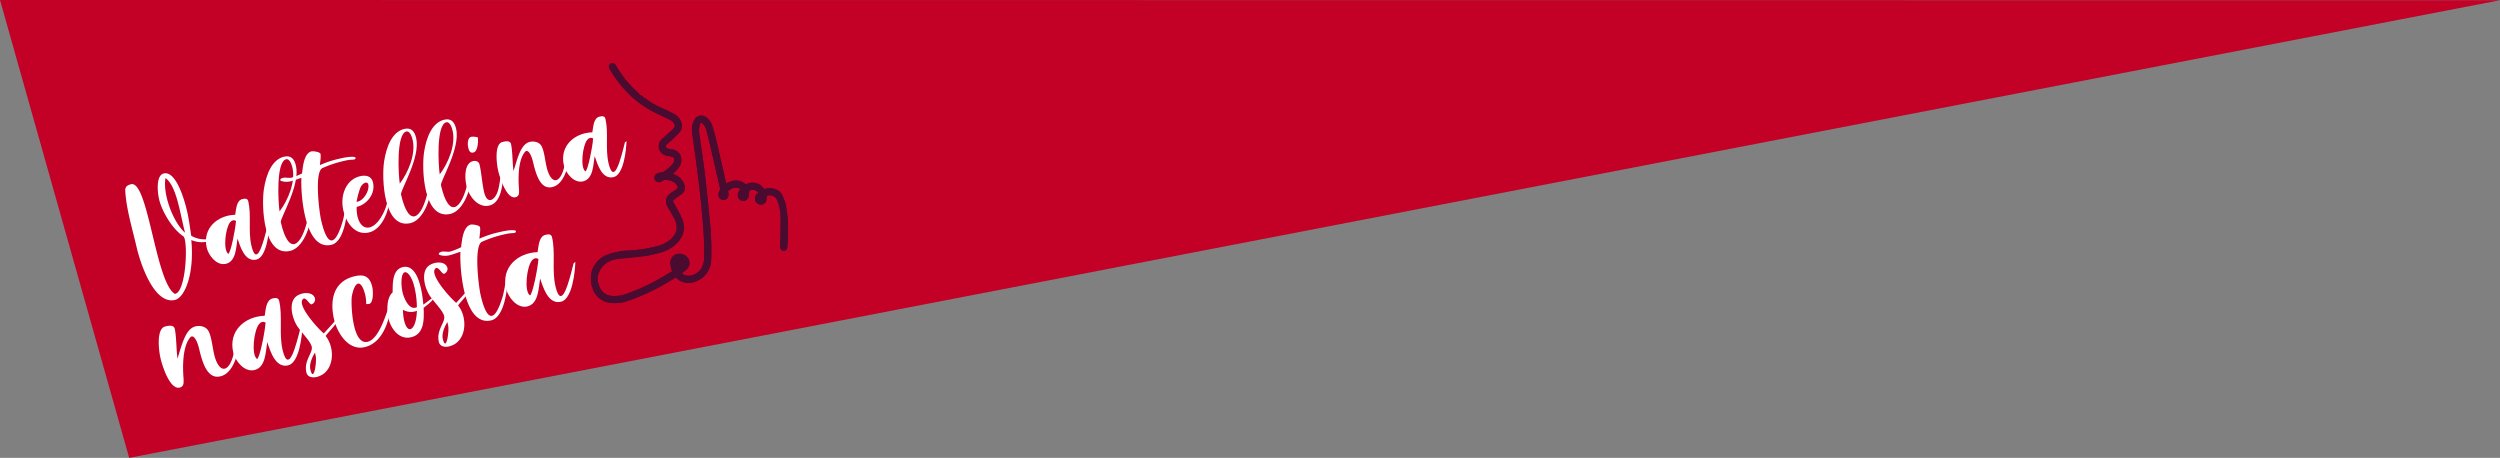 <svg xmlns="http://www.w3.org/2000/svg" xmlns:xlink="http://www.w3.org/1999/xlink" width="1425" height="260.983" viewBox="0 0 1425 260.983">
  <rect x="0" y="0" width="1425" height="260.983" fill="#808080" stroke="none"/>
  <defs>
    <clipPath id="clip-path">
      <rect id="Rettangolo_2" data-name="Rettangolo 2" width="1425" height="260.983" fill="none"/>
    </clipPath>
  </defs>
  <g id="Raggruppa_6" data-name="Raggruppa 6" transform="translate(0)">
    <path id="Tracciato_93" data-name="Tracciato 93" d="M73.627,260.983,1035.821,75.248,1425,.124,0,0Z" transform="translate(0)" fill="#c30026"/>
    <g id="Raggruppa_5" data-name="Raggruppa 5" transform="translate(0)">
      <g id="Raggruppa_4" data-name="Raggruppa 4" clip-path="url(#clip-path)">
        <path id="Tracciato_94" data-name="Tracciato 94" d="M226.039,40.287a15.047,15.047,0,0,0-1.616-2,59.307,59.307,0,0,1-9.611-10.848c-1.114-1.608-2.123-3.287-3.175-4.936-.322-.5-.748-.73-1.3-.4-.521.315-.511.785-.254,1.28.044.086.095.171.144.256a66.869,66.869,0,0,0,7.916,10.912,56.151,56.151,0,0,0,17.58,13.5c2.789,1.319,5.564,2.664,8.338,4.013a6.4,6.4,0,0,1,2.644,2.263,3.212,3.212,0,0,1-.22,4.418,11.031,11.031,0,0,1-1.049,1.127c-1.847,1.676-3.717,3.324-5.559,5.005a4.191,4.191,0,0,0-1.539,3.356c.093,2.19,1.425,3.668,3.871,4.262.877.213,1.786.293,2.664.5a2.776,2.776,0,0,1,2.288,3.048,5.036,5.036,0,0,1-1.158,2.883,22.78,22.78,0,0,1-5.508,4.788,3.223,3.223,0,0,1-1.7.552,6.507,6.507,0,0,0-2.175.5,1.452,1.452,0,0,0,1.129,2.664A3.318,3.318,0,0,0,239,86.844a2.911,2.911,0,0,1,2.659-.645c.311.063.631.08.944.137,2.4.447,4.577,1.273,5.928,3.509,1,1.66.863,2.618-.692,3.783-1.017.76-2.114,1.415-3.143,2.161-2.422,1.759-2.872,3.759-1.413,6.381,1.2,2.156,2.536,4.243,3.673,6.434a11.842,11.842,0,0,1,1.562,6.991c-.35,2.791-1.979,4.86-3.973,6.664a19.234,19.234,0,0,1-7.8,3.932c-5.152,1.5-10.465,2-15.779,2.519-2.319.229-4.7-.029-6.948.84-.1.041-.245-.022-.361,0q-1.749.358-3.5.731c-.064.015-.11.1-.176.129-.53.218-1.06.438-1.6.641-.2.074-.438.066-.63.159a14.016,14.016,0,0,0-6.7,6.239,11.645,11.645,0,0,0-1.393,5.753,31.922,31.922,0,0,0,.345,3.91c.068.455.564.873.562,1.308a5.326,5.326,0,0,0,1.166,2.85,10.765,10.765,0,0,0,8.053,5.049,20.851,20.851,0,0,0,9.611-1.161,123.468,123.468,0,0,0,23.575-11.178c1.381-.818,2.737-1.679,4.111-2.525a3.662,3.662,0,0,1,.3.274,8.606,8.606,0,0,0,8.852,2.945,12.385,12.385,0,0,0,9.7-11.716,151.317,151.317,0,0,0-.709-21.256c-.8-8.771-1.671-17.539-2.712-26.285-.936-7.847-2.143-15.662-3.235-23.49a13.853,13.853,0,0,1,.242-6.322c.276-.843.631-1.743,1.606-1.948,1.016-.215,1.688.509,2.285,1.2a9.958,9.958,0,0,1,2.07,4.017c.785,2.982,1.5,5.982,2.205,8.984,1.29,5.531,2.546,11.07,3.819,16.6.406,1.762.826,3.521,1.264,5.391.606-.9,1.144-.156,1.8.005-.107-.482-.2-.884-.283-1.276l-.244.242a1.627,1.627,0,0,1-.171-.506,5.37,5.37,0,0,0,.088-1.124c-.664-3.013-1.366-6.016-2.056-9.022-1.087-4.724-2.133-9.458-3.274-14.169-.594-2.446-1.275-4.876-2.067-7.263a8.653,8.653,0,0,0-2.708-3.954c-2.026-1.684-4.406-1.1-5.579,1.269a10.871,10.871,0,0,0-.939,6.224c.44,3.766,1.078,7.507,1.578,11.266.865,6.5,1.752,13,2.505,19.514.692,5.978,1.264,11.972,1.809,17.965a209,209,0,0,1,1.029,21.762,14.174,14.174,0,0,1-1.666,7.278c-2.082,3.516-6.112,5.579-9.753,4.926a6.471,6.471,0,0,1-4.172-2.561c.245-.195.432-.344.621-.491.944-.735,1.938-1.415,2.823-2.216a3.753,3.753,0,0,0,1.315-3.961,4.2,4.2,0,0,0-3.236-3,3.991,3.991,0,0,0-5.217,4.584,23.6,23.6,0,0,0,.943,3.837c.174.56.107.834-.388,1.126-2.024,1.188-4.013,2.439-6.049,3.61a117.278,117.278,0,0,1-19.931,9.306,22.869,22.869,0,0,1-7.684,1.456c-3.934-.029-8.25-1.513-10.015-7.407a4.244,4.244,0,0,1-.127-.42,21.432,21.432,0,0,1-.538-2.876,6.553,6.553,0,0,1,.543-3.46c.46-.912.711-1.941,1.236-2.81a13.1,13.1,0,0,1,5.921-5.118,12.46,12.46,0,0,1,3.714-1.178c3.519-.432,7.046-.78,10.574-1.134a72.811,72.811,0,0,0,14.655-2.568,20.237,20.237,0,0,0,9.094-5.284c3.436-3.676,4.391-7.852,2.49-12.522-.845-2.073-2.006-4.018-3.047-6.01-.633-1.212-1.351-2.38-1.955-3.6a1.84,1.84,0,0,1,.44-2.227,18.4,18.4,0,0,1,1.867-1.527c1.019-.758,2.123-1.413,3.079-2.241a3.292,3.292,0,0,0,.931-3.868,8.45,8.45,0,0,0-6.149-5.469c-.626-.181-1.268-.306-2.024-.486.279-.218.464-.367.652-.511a17.655,17.655,0,0,0,4.892-5c1.857-3.213.736-7.476-3.861-7.92a8.744,8.744,0,0,1-2.615-.664,2.372,2.372,0,0,1-.831-3.891,5.679,5.679,0,0,1,.616-.628c.906-.784,1.86-1.517,2.723-2.344,1.391-1.335,2.771-2.69,4.069-4.115a4.051,4.051,0,0,0,.885-3.983,6.927,6.927,0,0,0-3.245-4.362c-1.566-.9-3.189-1.716-4.824-2.493-4.243-2.014-8.59-3.841-12.3-6.821-.156-.125-.415-.115-.6-.212s-.454-.22-.509-.389a1.257,1.257,0,0,0-1.574-.858m47.387,49.367c-.5.542-.295.78.074,1.01.3.186.565.418.846.63l-.207.328-.9-.792c-.066.074-.134.147-.2.222.073.22.085.574.227.638.577.261.308.636.185.977-.107.295-.308.553-.425.846a9.094,9.094,0,0,0-.665,1.845,1.888,1.888,0,0,0,1.677,2.248,1.766,1.766,0,0,0,1.786-2.048,5.559,5.559,0,0,0-.271-1.434,1.056,1.056,0,0,1,.427-1.342,15.547,15.547,0,0,1,2.737-1.659,5.819,5.819,0,0,1,6.027.809c.423.34.5.6.091,1.06a7.911,7.911,0,0,0-1.126,1.7,2.713,2.713,0,0,0-.125,2.278,1.824,1.824,0,0,0,3,.724,2.593,2.593,0,0,0,.8-1.276c.174-.968.151-1.972.237-2.959.022-.257.074-.633.245-.736a5.057,5.057,0,0,1,7.138,1.523.781.781,0,0,1-.237,1.224,3.5,3.5,0,0,0-1.562,2.055,2.3,2.3,0,0,0,1.852,2.722,1.943,1.943,0,0,0,2.387-1.7,7.234,7.234,0,0,0,.061-2.111.822.822,0,0,1,.582-1,5.775,5.775,0,0,1,7.378,2.488,13.1,13.1,0,0,1,.833,1.957,32.018,32.018,0,0,1,1.51,9.832c.037,4.985-.142,9.97-.23,14.956a9.392,9.392,0,0,0-.005,1.024c.047.525.317.889.887.875s.823-.371.868-.9c.022-.267.019-.537.036-.806a107.877,107.877,0,0,0,.1-16.488,77.53,77.53,0,0,0-1.215-7.669c-.191-.972-.845-1.845-1.117-2.81a5.873,5.873,0,0,0-3.362-4,7.691,7.691,0,0,0-6.212-.147c-.521.217-.689.085-1.026-.347a9.716,9.716,0,0,0-2.283-2.319,6.7,6.7,0,0,0-7.053-.037c-.288.149-.5.32-.828,0-2.69-2.607-5.767-2.7-9.02-1.28a19.463,19.463,0,0,0-2.183,1.268l-1.738-1.383" transform="translate(138.291 15.199)" fill="#490b2f"/>
        <path id="Tracciato_95" data-name="Tracciato 95" d="M258.327,145.881a12.914,12.914,0,0,1-1.386.366,9.763,9.763,0,0,1-9.56-2.889l-.526.327c-.941.587-1.882,1.171-2.833,1.735a123.234,123.234,0,0,1-23.795,11.276,21.677,21.677,0,0,1-10.124,1.21,11.878,11.878,0,0,1-8.857-5.572l-.171-.273a5.816,5.816,0,0,1-1.165-3.084c-.032-.061-.073-.122-.112-.186a2.74,2.74,0,0,1-.438-1.046A33.255,33.255,0,0,1,199,143.7a12.833,12.833,0,0,1,1.52-6.3,15,15,0,0,1,7.212-6.745,2.2,2.2,0,0,1,.642-.186c.555-.191,1.022-.384,1.493-.577a1.232,1.232,0,0,1,.525-.251q1.747-.378,3.5-.733a1.386,1.386,0,0,1,.384-.027,15.955,15.955,0,0,1,5-.719c.682-.024,1.361-.047,2.036-.115l.4-.039a83.4,83.4,0,0,0,15.176-2.437,18.259,18.259,0,0,0,7.361-3.687c2.229-2.019,3.345-3.859,3.61-5.966a10.666,10.666,0,0,0-1.444-6.329c-.669-1.285-1.423-2.564-2.153-3.8-.509-.863-1.017-1.725-1.506-2.6-1.732-3.111-1.146-5.748,1.74-7.844.489-.354.992-.691,1.5-1.026.55-.364,1.1-.731,1.63-1.127,1.07-.8,1.124-1.1.4-2.29-.963-1.6-2.508-2.49-5.166-2.984-.124-.024-.251-.039-.376-.052-.2-.024-.389-.047-.582-.086a1.777,1.777,0,0,0-1.693.386,4.354,4.354,0,0,1-1.672.826,2.582,2.582,0,0,1-1.906-4.783,7.631,7.631,0,0,1,2.559-.6,2.08,2.08,0,0,0,1.136-.359,21.837,21.837,0,0,0,5.249-4.543,3.907,3.907,0,0,0,.926-2.241,1.665,1.665,0,0,0-1.418-1.9c-.4-.093-.806-.159-1.215-.225-.489-.08-.977-.157-1.459-.274-2.937-.714-4.617-2.6-4.734-5.311a5.282,5.282,0,0,1,1.908-4.242c1.007-.921,2.024-1.831,3.042-2.74.843-.753,1.682-1.506,2.519-2.268a9.806,9.806,0,0,0,.941-1.014c.936-1.122.97-1.813.142-3.075a5.291,5.291,0,0,0-2.194-1.865c-2.769-1.346-5.54-2.691-8.324-4A57.162,57.162,0,0,1,217.77,35.773a67.788,67.788,0,0,1-8.05-11.1c-.059-.1-.12-.206-.173-.31a2.021,2.021,0,1,1,3.5-2.013q.475.739.939,1.488c.713,1.134,1.449,2.305,2.216,3.414a58.519,58.519,0,0,0,9.426,10.64A8.678,8.678,0,0,1,226.9,39.39c.037.051.078.1.117.161a2.263,2.263,0,0,1,.735.178,2.576,2.576,0,0,1,1.28,1.225l.022.012a1.975,1.975,0,0,1,.846.362,48.939,48.939,0,0,0,10.276,5.84q.9.416,1.8.845c2.006.953,3.519,1.733,4.9,2.532a8,8,0,0,1,3.769,5.047,5.133,5.133,0,0,1-1.139,5.037c-1.349,1.484-2.779,2.884-4.122,4.172-.594.567-1.222,1.087-1.828,1.591-.317.264-.631.525-.938.79a4.664,4.664,0,0,0-.5.506,1.469,1.469,0,0,0-.386,1.256,1.291,1.291,0,0,0,.809.868,7.554,7.554,0,0,0,2.27.572,6.094,6.094,0,0,1,5.081,3.169,6.81,6.81,0,0,1-.35,6.442,16.272,16.272,0,0,1-3.995,4.406,9.543,9.543,0,0,1,6.713,6.126,4.429,4.429,0,0,1-1.256,5.1,22.477,22.477,0,0,1-2.021,1.5c-.379.259-.758.52-1.124.79a17.835,17.835,0,0,0-1.754,1.43.71.71,0,0,0-.215.917c.335.68.708,1.342,1.08,2.007.295.521.586,1.044.863,1.572s.574,1.075.862,1.611a45.533,45.533,0,0,1,2.229,4.5c2.038,5,1.124,9.619-2.71,13.722a21.293,21.293,0,0,1-9.58,5.591,73.68,73.68,0,0,1-14.88,2.613l-.635.064c-3.257.323-6.622.662-9.915,1.066a11.157,11.157,0,0,0-3.373,1.08,11.95,11.95,0,0,0-5.432,4.678,8.918,8.918,0,0,0-.628,1.4,14.068,14.068,0,0,1-.569,1.334,5.562,5.562,0,0,0-.423,2.879,11.705,11.705,0,0,0,.325,1.845c.069.293.137.586.193.878a1.241,1.241,0,0,0,.044.134l.058.181c1.32,4.411,4.247,6.569,8.94,6.6a21.676,21.676,0,0,0,7.307-1.391,115.921,115.921,0,0,0,19.739-9.218c1.137-.657,2.265-1.337,3.389-2.018.831-.5,1.664-1.007,2.5-1.5a24.182,24.182,0,0,1-.953-3.925,5.3,5.3,0,0,1,1.613-4.78,5.391,5.391,0,0,1,5.007-1.049,5.293,5.293,0,0,1,4.042,3.786,4.887,4.887,0,0,1-1.645,5.1c-.652.589-1.346,1.109-2.021,1.613-.178.132-.354.264-.528.4a5.332,5.332,0,0,0,2.718,1.307c3.136.562,6.743-1.285,8.58-4.391a13.223,13.223,0,0,0,1.506-6.715,204.342,204.342,0,0,0-1.022-21.647c-.487-5.366-1.083-11.693-1.806-17.938-.645-5.579-1.4-11.246-2.133-16.728l-.369-2.764c-.208-1.549-.435-3.094-.667-4.636-.322-2.175-.653-4.421-.916-6.647a11.9,11.9,0,0,1,1.053-6.86,4.877,4.877,0,0,1,3.306-2.771,4.7,4.7,0,0,1,4.006,1.136,9.839,9.839,0,0,1,3.06,4.469c.765,2.305,1.466,4.778,2.09,7.351.809,3.343,1.586,6.747,2.331,10.044l1.4,6.1c.543,2.356,1.087,4.712,1.61,7.075a2.369,2.369,0,0,1,.017.828,1.121,1.121,0,0,1,.31.56l.234,1.061a10.476,10.476,0,0,1,1.259-.672c3.849-1.679,7.187-1.266,9.956,1.219a7.8,7.8,0,0,1,8,.178,10.278,10.278,0,0,1,2.5,2.486,8.923,8.923,0,0,1,6.872.245,7.044,7.044,0,0,1,4,4.731,7.251,7.251,0,0,0,.459,1.1,7.581,7.581,0,0,1,.679,1.806,78.388,78.388,0,0,1,1.232,7.781,107.852,107.852,0,0,1-.095,16.66l-.012.306c0,.176-.01.352-.025.53a2.005,2.005,0,0,1-4.006.03,6.589,6.589,0,0,1-.007-.877l.007-.271q.043-2.242.1-4.487c.08-3.424.159-6.967.134-10.437a30.634,30.634,0,0,0-1.452-9.489,12.344,12.344,0,0,0-.762-1.787,4.662,4.662,0,0,0-5.821-2.023,8.31,8.31,0,0,1-.086,2.321,3.263,3.263,0,0,1-1.349,2.173,3.081,3.081,0,0,1-2.382.435,3.533,3.533,0,0,1-2.255-1.52,3.342,3.342,0,0,1-.471-2.544,4.412,4.412,0,0,1,1.831-2.607,3.914,3.914,0,0,0-5.181-1.159l0,.034c-.029.337-.047.68-.061,1.021a15.508,15.508,0,0,1-.186,2.036,3.743,3.743,0,0,1-1.139,1.9,2.9,2.9,0,0,1-2.666.762A3.052,3.052,0,0,1,283,97.849a3.835,3.835,0,0,1,.171-3.2,9.776,9.776,0,0,1,1-1.6,4.7,4.7,0,0,0-4.592-.4,8.52,8.52,0,0,0-1.745,1.027c-.25.173-.5.347-.755.511,0,.019.012.042.019.073a6.659,6.659,0,0,1,.322,1.728,3.223,3.223,0,0,1-.887,2.436,2.745,2.745,0,0,1-2.08.78,2.867,2.867,0,0,1-2.094-1.077,3.144,3.144,0,0,1-.648-2.485,7.1,7.1,0,0,1,.554-1.659l.179-.423a4.114,4.114,0,0,1,.269-.54c.034-.061.069-.118.1-.179a1.892,1.892,0,0,1-.359-.862l-.025-.117a1.227,1.227,0,0,1,.03-.752,1.03,1.03,0,0,1-.311-.53l-.376-1.586c-.306-1.295-.6-2.552-.889-3.807L269.5,79.143q-1.211-5.284-2.434-10.56c-.579-2.478-1.349-5.731-2.2-8.952a8.77,8.77,0,0,0-1.83-3.568c-.618-.713-.884-.9-1.2-.833s-.493.364-.763,1.192a12.859,12.859,0,0,0-.2,5.818q.487,3.5,1,7.009c.777,5.4,1.581,10.985,2.238,16.5.941,7.881,1.8,16.246,2.717,26.313a152.4,152.4,0,0,1,.711,21.415,13.642,13.642,0,0,1-9.211,12.4m-10.845-5.09a.645.645,0,0,0,.96-.782l.625-.494c.3-.232.6-.457.9-.684.66-.494,1.285-.96,1.857-1.478a2.64,2.64,0,0,0,.985-2.818,3.067,3.067,0,0,0-2.431-2.205,3.169,3.169,0,0,0-2.94.548,3.047,3.047,0,0,0-.872,2.789,22.686,22.686,0,0,0,.9,3.651,2.115,2.115,0,0,1,.014,1.473m-47.576,8.089,0,0,0,0M296.8,95.226a1.924,1.924,0,0,1-.894,1.623,2.457,2.457,0,0,0-1.127,1.379,1.094,1.094,0,0,0,.154.84,1.271,1.271,0,0,0,.823.54.85.85,0,0,0,.655-.093,1.031,1.031,0,0,0,.389-.7,6.03,6.03,0,0,0,.051-1.779,1.931,1.931,0,0,1,.457-1.618,1.423,1.423,0,0,1-.508-.193m-10.1-2.49.007.071a1.9,1.9,0,0,1-.557,1.407,6.805,6.805,0,0,0-.96,1.459,1.588,1.588,0,0,0-.08,1.354.786.786,0,0,0,.55.509.654.654,0,0,0,.616-.193,1.639,1.639,0,0,0,.471-.655,13.963,13.963,0,0,0,.154-1.745c.017-.372.036-.745.066-1.112a2.777,2.777,0,0,1,.25-1.021,1.364,1.364,0,0,1-.518-.074m-11.87,1.131q-.071.14-.142.264a2.639,2.639,0,0,0-.139.266c-.066.162-.134.322-.2.481A5.115,5.115,0,0,0,273.945,96a.866.866,0,0,0,.171.7.62.62,0,0,0,.438.242.5.5,0,0,0,.389-.132,1,1,0,0,0,.217-.752,4.4,4.4,0,0,0-.22-1.139,2.63,2.63,0,0,1-.117-1.053m-33.856-8.4a4.694,4.694,0,0,1,1.073.03,1.2,1.2,0,0,1-.12-.313,1.3,1.3,0,0,1-.025-.278l-.3.2a4.073,4.073,0,0,1-.631.357m-3.016.643c-.142.046-.274.1-.4.154s-.124.278-.064.408c.025.063.1.23.418.137a2.559,2.559,0,0,0,.819-.357,4.3,4.3,0,0,1,.955-.631c-.11.015-.218.025-.332.034a5.905,5.905,0,0,0-1.393.256" transform="translate(137.827 14.735)" fill="#490b2f"/>
        <path id="Tracciato_96" data-name="Tracciato 96" d="M226.039,40.287a1.258,1.258,0,0,1,1.574.858c.058.169.32.291.511.389s.445.086.6.212c3.71,2.981,8.055,4.807,12.3,6.823,1.635.777,3.258,1.588,4.826,2.492a6.923,6.923,0,0,1,3.243,4.364,4.055,4.055,0,0,1-.884,3.983c-1.3,1.425-2.679,2.779-4.071,4.115-.863.828-1.818,1.561-2.723,2.344a5.835,5.835,0,0,0-.616.628,2.372,2.372,0,0,0,.831,3.891,8.716,8.716,0,0,0,2.615.662c4.6.445,5.719,4.707,3.863,7.921a17.743,17.743,0,0,1-4.892,5c-.19.144-.374.293-.653.511.758.179,1.4.3,2.026.484a8.451,8.451,0,0,1,6.148,5.469A3.3,3.3,0,0,1,249.8,94.3c-.956.826-2.06,1.481-3.079,2.239a18.606,18.606,0,0,0-1.865,1.527,1.836,1.836,0,0,0-.44,2.227c.6,1.225,1.322,2.393,1.955,3.6,1.039,1.992,2.2,3.939,3.045,6.012,1.9,4.67.948,8.846-2.49,12.522a20.252,20.252,0,0,1-9.093,5.283,72.815,72.815,0,0,1-14.655,2.569c-3.527.352-7.057.7-10.574,1.132A12.478,12.478,0,0,0,208.9,132.6a13.1,13.1,0,0,0-5.922,5.118c-.525.87-.774,1.9-1.236,2.81a6.562,6.562,0,0,0-.543,3.461,21.753,21.753,0,0,0,.538,2.876c.029.142.086.279.127.418,1.765,5.9,6.083,7.38,10.015,7.407a22.9,22.9,0,0,0,7.684-1.454,117.3,117.3,0,0,0,19.932-9.308c2.035-1.17,4.023-2.42,6.049-3.61.494-.289.562-.565.386-1.126a23.626,23.626,0,0,1-.943-3.835,3.991,3.991,0,0,1,5.217-4.584,4.2,4.2,0,0,1,3.238,3,3.754,3.754,0,0,1-1.315,3.959c-.885.8-1.88,1.483-2.825,2.217-.188.146-.374.295-.621.489A6.473,6.473,0,0,0,252.852,143c3.639.652,7.669-1.412,9.753-4.927a14.171,14.171,0,0,0,1.664-7.277,208.536,208.536,0,0,0-1.027-21.764c-.545-5.994-1.119-11.987-1.809-17.965-.755-6.513-1.642-13.013-2.507-19.513-.5-3.759-1.137-7.5-1.578-11.268a10.873,10.873,0,0,1,.941-6.224c1.171-2.366,3.553-2.954,5.579-1.269a8.675,8.675,0,0,1,2.708,3.954c.79,2.388,1.473,4.819,2.065,7.263,1.141,4.711,2.189,9.445,3.274,14.169.692,3.006,1.393,6.01,2.057,9.023a5.354,5.354,0,0,1-.086,1.122,1.662,1.662,0,0,0,.169.508c.074-.074.149-.149.244-.242.088.391.176.794.283,1.275-.652-.159-1.19-.907-1.794-.005-.44-1.87-.86-3.627-1.264-5.389-1.275-5.535-2.529-11.075-3.82-16.606-.7-3-1.42-6-2.205-8.983a9.955,9.955,0,0,0-2.07-4.018c-.6-.692-1.269-1.417-2.285-1.2-.975.207-1.33,1.105-1.6,1.948a13.86,13.86,0,0,0-.242,6.324c1.092,7.828,2.3,15.643,3.233,23.49,1.043,8.744,1.916,17.512,2.712,26.283a151.072,151.072,0,0,1,.709,21.256,12.385,12.385,0,0,1-9.7,11.718,8.61,8.61,0,0,1-8.852-2.945,3.305,3.305,0,0,0-.3-.274c-1.376.846-2.73,1.708-4.111,2.525a123.535,123.535,0,0,1-23.577,11.178,20.87,20.87,0,0,1-9.611,1.161,10.772,10.772,0,0,1-8.053-5.051,5.326,5.326,0,0,1-1.166-2.85c0-.433-.494-.851-.562-1.307a32.281,32.281,0,0,1-.345-3.912,11.686,11.686,0,0,1,1.393-5.753,14.02,14.02,0,0,1,6.7-6.239c.19-.091.427-.083.63-.159.535-.2,1.065-.423,1.594-.641.066-.027.112-.113.178-.127q1.744-.373,3.494-.731c.117-.024.257.037.362,0,2.243-.868,4.628-.611,6.947-.838,5.315-.523,10.626-1.019,15.78-2.519a19.277,19.277,0,0,0,7.8-3.932c1.992-1.8,3.621-3.874,3.971-6.664a11.837,11.837,0,0,0-1.562-6.991c-1.137-2.19-2.47-4.277-3.671-6.435-1.461-2.62-1.009-4.623,1.413-6.381,1.027-.746,2.124-1.4,3.142-2.161,1.557-1.165,1.7-2.121.692-3.781-1.351-2.238-3.524-3.062-5.928-3.51-.311-.058-.631-.073-.943-.135a2.908,2.908,0,0,0-2.659.643,3.355,3.355,0,0,1-1.246.592,1.452,1.452,0,0,1-1.129-2.664,6.56,6.56,0,0,1,2.175-.506,3.231,3.231,0,0,0,1.7-.55,22.775,22.775,0,0,0,5.506-4.788,5.049,5.049,0,0,0,1.159-2.883A2.776,2.776,0,0,0,244.878,73c-.88-.207-1.789-.284-2.666-.5-2.444-.594-3.776-2.073-3.871-4.262a4.186,4.186,0,0,1,1.539-3.356c1.842-1.681,3.714-3.329,5.559-5.005a11.4,11.4,0,0,0,1.049-1.127,3.216,3.216,0,0,0,.222-4.419,6.425,6.425,0,0,0-2.646-2.263c-2.772-1.349-5.548-2.695-8.336-4.012a56.168,56.168,0,0,1-17.581-13.505,66.928,66.928,0,0,1-7.916-10.911c-.049-.085-.1-.169-.144-.256-.257-.5-.267-.966.254-1.281.55-.332.975-.107,1.3.4,1.055,1.649,2.063,3.329,3.175,4.937a59.309,59.309,0,0,0,9.612,10.848,15.131,15.131,0,0,1,1.615,2m21.809,98.634a42.806,42.806,0,0,0,3.419-2.947,1.811,1.811,0,0,0-.464-2.942,4.286,4.286,0,0,0-2.123-.564,1.844,1.844,0,0,0-1.935,2.163,32.69,32.69,0,0,0,.723,3.648,2.975,2.975,0,0,0,.379.641" transform="translate(138.291 15.199)" fill="#490b2f"/>
        <path id="Tracciato_97" data-name="Tracciato 97" d="M258.327,145.881a12.914,12.914,0,0,1-1.386.366,9.763,9.763,0,0,1-9.56-2.889l-.526.327c-.941.587-1.882,1.171-2.833,1.735a123.234,123.234,0,0,1-23.795,11.276,21.677,21.677,0,0,1-10.124,1.21,11.878,11.878,0,0,1-8.857-5.572l-.171-.273a5.816,5.816,0,0,1-1.165-3.084c-.032-.061-.073-.122-.112-.186a2.74,2.74,0,0,1-.438-1.046A33.255,33.255,0,0,1,199,143.7a12.833,12.833,0,0,1,1.52-6.3,15,15,0,0,1,7.212-6.745,2.2,2.2,0,0,1,.642-.186c.555-.191,1.022-.384,1.493-.577a1.232,1.232,0,0,1,.525-.251q1.747-.378,3.5-.733a1.386,1.386,0,0,1,.384-.027,15.955,15.955,0,0,1,5-.719c.682-.024,1.361-.047,2.036-.115l.4-.039a83.4,83.4,0,0,0,15.176-2.437,18.259,18.259,0,0,0,7.361-3.687c2.229-2.019,3.345-3.859,3.61-5.966a10.666,10.666,0,0,0-1.444-6.329c-.669-1.285-1.423-2.564-2.153-3.8-.509-.863-1.017-1.725-1.506-2.6-1.732-3.111-1.146-5.748,1.74-7.844.489-.354.992-.691,1.5-1.026.55-.364,1.1-.731,1.63-1.127,1.07-.8,1.124-1.1.4-2.29-.963-1.6-2.508-2.49-5.166-2.984-.124-.024-.251-.039-.376-.052-.2-.024-.389-.047-.582-.086a1.777,1.777,0,0,0-1.693.386,4.354,4.354,0,0,1-1.672.826,2.582,2.582,0,0,1-1.906-4.783,7.631,7.631,0,0,1,2.559-.6,2.08,2.08,0,0,0,1.136-.359,21.837,21.837,0,0,0,5.249-4.543,3.907,3.907,0,0,0,.926-2.241,1.665,1.665,0,0,0-1.418-1.9c-.4-.093-.806-.159-1.215-.225-.489-.08-.977-.157-1.459-.274-2.937-.714-4.617-2.6-4.734-5.311a5.282,5.282,0,0,1,1.908-4.242c1.007-.921,2.024-1.831,3.042-2.74.843-.753,1.682-1.506,2.519-2.268a9.806,9.806,0,0,0,.941-1.014c.936-1.122.97-1.813.142-3.075a5.291,5.291,0,0,0-2.194-1.865c-2.769-1.346-5.54-2.691-8.324-4A57.162,57.162,0,0,1,217.77,35.773a67.788,67.788,0,0,1-8.05-11.1c-.059-.1-.12-.206-.173-.31a2.021,2.021,0,1,1,3.5-2.013q.475.739.939,1.488c.713,1.134,1.449,2.305,2.216,3.414a58.519,58.519,0,0,0,9.426,10.64A8.678,8.678,0,0,1,226.9,39.39c.037.051.078.1.117.161a2.263,2.263,0,0,1,.735.178,2.576,2.576,0,0,1,1.28,1.225l.022.012a1.975,1.975,0,0,1,.846.362,48.939,48.939,0,0,0,10.276,5.84q.9.416,1.8.845c2.006.953,3.519,1.733,4.9,2.532a8,8,0,0,1,3.769,5.047,5.133,5.133,0,0,1-1.139,5.037c-1.349,1.484-2.779,2.884-4.122,4.172-.594.567-1.222,1.087-1.828,1.591-.317.264-.631.525-.938.79a4.664,4.664,0,0,0-.5.506,1.469,1.469,0,0,0-.386,1.256,1.291,1.291,0,0,0,.809.868,7.554,7.554,0,0,0,2.27.572,6.094,6.094,0,0,1,5.081,3.169,6.81,6.81,0,0,1-.35,6.442,16.272,16.272,0,0,1-3.995,4.406,9.543,9.543,0,0,1,6.713,6.126,4.429,4.429,0,0,1-1.256,5.1,22.477,22.477,0,0,1-2.021,1.5c-.379.259-.758.52-1.124.79a17.835,17.835,0,0,0-1.754,1.43.71.71,0,0,0-.215.917c.335.68.708,1.342,1.08,2.007.295.521.586,1.044.863,1.572s.574,1.075.862,1.611a45.533,45.533,0,0,1,2.229,4.5c2.038,5,1.124,9.619-2.71,13.722a21.293,21.293,0,0,1-9.58,5.591,73.68,73.68,0,0,1-14.88,2.613l-.635.064c-3.257.323-6.622.662-9.915,1.066a11.157,11.157,0,0,0-3.373,1.08,11.95,11.95,0,0,0-5.432,4.678,8.918,8.918,0,0,0-.628,1.4,14.068,14.068,0,0,1-.569,1.334,5.562,5.562,0,0,0-.423,2.879,11.705,11.705,0,0,0,.325,1.845c.069.293.137.586.193.878a1.241,1.241,0,0,0,.044.134l.058.181c1.32,4.411,4.247,6.569,8.94,6.6a21.676,21.676,0,0,0,7.307-1.391,115.921,115.921,0,0,0,19.739-9.218c1.137-.657,2.265-1.337,3.389-2.018.831-.5,1.664-1.007,2.5-1.5a24.182,24.182,0,0,1-.953-3.925,5.3,5.3,0,0,1,1.613-4.78,5.391,5.391,0,0,1,5.007-1.049,5.293,5.293,0,0,1,4.042,3.786,4.887,4.887,0,0,1-1.645,5.1c-.652.589-1.346,1.109-2.021,1.613-.178.132-.354.264-.528.4a5.332,5.332,0,0,0,2.718,1.307c3.136.562,6.743-1.285,8.58-4.391a13.223,13.223,0,0,0,1.506-6.715,204.342,204.342,0,0,0-1.022-21.647c-.487-5.366-1.083-11.693-1.806-17.938-.645-5.579-1.4-11.246-2.133-16.728l-.369-2.764c-.208-1.549-.435-3.094-.667-4.636-.322-2.175-.653-4.421-.916-6.647a11.9,11.9,0,0,1,1.053-6.86,4.877,4.877,0,0,1,3.306-2.771,4.7,4.7,0,0,1,4.006,1.136,9.839,9.839,0,0,1,3.06,4.469c.765,2.305,1.466,4.778,2.09,7.351.809,3.343,1.586,6.747,2.331,10.044l1.4,6.1c.543,2.356,1.087,4.712,1.61,7.075a2.369,2.369,0,0,1,.017.828,1.121,1.121,0,0,1,.31.56l.281,1.273a1.129,1.129,0,0,1-1.374,1.342,3.193,3.193,0,0,1-.741-.3,1.173,1.173,0,0,1-.963.283,1.12,1.12,0,0,1-.919-.826l-.376-1.586c-.306-1.295-.6-2.552-.889-3.807L269.5,79.143q-1.211-5.284-2.434-10.56c-.579-2.478-1.349-5.731-2.2-8.952a8.77,8.77,0,0,0-1.83-3.568c-.618-.713-.884-.9-1.2-.833s-.493.364-.763,1.192a12.859,12.859,0,0,0-.2,5.818q.487,3.5,1,7.009c.777,5.4,1.581,10.985,2.238,16.5.941,7.881,1.8,16.246,2.717,26.313a152.4,152.4,0,0,1,.711,21.415,13.642,13.642,0,0,1-9.211,12.4m-10.845-5.09a1.138,1.138,0,0,1,.528.093,1.116,1.116,0,0,1,.074-.393,1.138,1.138,0,0,1-.479-.225,1.76,1.76,0,0,1-.124.525m1.3-6.676a.653.653,0,0,0-.284.178.906.906,0,0,0-.164.689,20.259,20.259,0,0,0,.479,2.532,21.906,21.906,0,0,0,2.1-1.853.774.774,0,0,0,.247-.6.872.872,0,0,0-.471-.591,3.148,3.148,0,0,0-1.539-.4,1.221,1.221,0,0,0-.369.052M199.906,148.88l0,0,0,0m41.061-63.409a4.694,4.694,0,0,1,1.073.03,1.2,1.2,0,0,1-.12-.313,1.3,1.3,0,0,1-.025-.278l-.3.2a4.073,4.073,0,0,1-.631.357m-3.016.643c-.142.046-.274.1-.4.154s-.124.278-.064.408c.025.063.1.23.418.137a2.559,2.559,0,0,0,.819-.357,4.3,4.3,0,0,1,.955-.631c-.11.015-.218.025-.332.034a5.905,5.905,0,0,0-1.393.256" transform="translate(137.827 14.735)" fill="#490b2f"/>
        <path id="Tracciato_98" data-name="Tracciato 98" d="M243.688,62.275l1.738,1.383a19.654,19.654,0,0,1,2.185-1.269c3.253-1.422,6.33-1.325,9.02,1.281.328.318.538.147.826,0a6.712,6.712,0,0,1,7.053.036,9.684,9.684,0,0,1,2.283,2.319c.338.433.5.564,1.027.349a7.68,7.68,0,0,1,6.21.147,5.876,5.876,0,0,1,3.363,4c.272.965.924,1.838,1.115,2.81A77.047,77.047,0,0,1,279.725,81a107.666,107.666,0,0,1-.1,16.488c-.015.269-.012.538-.036.806-.046.531-.308.889-.868.9s-.84-.35-.887-.875a9.425,9.425,0,0,1,.007-1.026c.086-4.985.266-9.971.23-14.954a31.967,31.967,0,0,0-1.512-9.832,13.256,13.256,0,0,0-.831-1.957,5.772,5.772,0,0,0-7.38-2.486.816.816,0,0,0-.581.994,7.244,7.244,0,0,1-.061,2.112,1.945,1.945,0,0,1-2.388,1.7,2.3,2.3,0,0,1-1.852-2.722,3.508,3.508,0,0,1,1.562-2.055.781.781,0,0,0,.239-1.224,5.058,5.058,0,0,0-7.14-1.523c-.171.1-.223.479-.245.736-.086.987-.063,1.991-.235,2.959a2.617,2.617,0,0,1-.8,1.278,1.824,1.824,0,0,1-3-.726,2.707,2.707,0,0,1,.125-2.278,7.853,7.853,0,0,1,1.126-1.7c.413-.46.332-.719-.091-1.06a5.819,5.819,0,0,0-6.027-.809,15.588,15.588,0,0,0-2.737,1.659,1.055,1.055,0,0,0-.428,1.341,5.646,5.646,0,0,1,.273,1.437,1.769,1.769,0,0,1-1.787,2.048,1.891,1.891,0,0,1-1.677-2.251,9.173,9.173,0,0,1,.665-1.842c.117-.295.318-.553.427-.85.124-.339.393-.714-.186-.975-.142-.064-.154-.418-.225-.64.066-.073.134-.144.2-.22l.894.792c.069-.11.139-.218.207-.328-.281-.212-.548-.443-.846-.63-.367-.229-.574-.469-.074-1.01m12.583,5.115-.23-.09a1.829,1.829,0,0,0-.523,1.616l.3.078.457-1.6m9.914,2.434-.427-.183q-.241.569-.479,1.136a3.934,3.934,0,0,0,.425.157c.178-.362.327-.738.481-1.11" transform="translate(168.029 42.578)" fill="#490b2f"/>
        <path id="Tracciato_99" data-name="Tracciato 99" d="M279.838,100.686a2.231,2.231,0,0,1-.623.1,1.958,1.958,0,0,1-2.041-1.9,7.215,7.215,0,0,1-.007-.877l.01-.271q.038-2.244.095-4.489c.078-3.424.159-6.965.134-10.437a30.614,30.614,0,0,0-1.452-9.487,12.084,12.084,0,0,0-.762-1.787,4.648,4.648,0,0,0-5.819-2.023,8.489,8.489,0,0,1-.088,2.319,3.267,3.267,0,0,1-1.349,2.175,3.088,3.088,0,0,1-2.382.433,3.524,3.524,0,0,1-2.255-1.52,3.348,3.348,0,0,1-.472-2.544,4.439,4.439,0,0,1,1.833-2.607,3.918,3.918,0,0,0-5.181-1.159l-.005.036c-.029.337-.044.679-.061,1.021a15.571,15.571,0,0,1-.186,2.036,3.728,3.728,0,0,1-1.137,1.9,2.9,2.9,0,0,1-2.666.762,3.046,3.046,0,0,1-2.163-1.894,3.819,3.819,0,0,1,.171-3.2,9.706,9.706,0,0,1,1-1.6,4.693,4.693,0,0,0-4.59-.4,8.54,8.54,0,0,0-1.745,1.026c-.251.174-.5.347-.755.511,0,.02.01.042.019.073a6.452,6.452,0,0,1,.32,1.73,3.209,3.209,0,0,1-.887,2.434,2.739,2.739,0,0,1-2.079.78,2.874,2.874,0,0,1-2.094-1.075,3.141,3.141,0,0,1-.65-2.486,7.1,7.1,0,0,1,.553-1.659c.063-.142.122-.283.179-.423a4.1,4.1,0,0,1,.271-.538c.032-.061.069-.118.1-.179a1.929,1.929,0,0,1-.361-.863l-.024-.117a1.223,1.223,0,0,1,.071-.851c-.01-.047-.019-.1-.027-.146a1.9,1.9,0,0,1,.584-1.51,1.131,1.131,0,0,1,1.535-.118l1.112.885a12.075,12.075,0,0,1,1.654-.922c3.846-1.679,7.187-1.266,9.956,1.22a7.8,7.8,0,0,1,8,.176,10.219,10.219,0,0,1,2.5,2.486,8.916,8.916,0,0,1,6.872.247,7.045,7.045,0,0,1,4,4.731,7.068,7.068,0,0,0,.459,1.093,7.611,7.611,0,0,1,.679,1.806c.484,2.464.978,5.095,1.232,7.781a107.869,107.869,0,0,1-.095,16.662l-.012.306c-.005.176-.01.352-.025.526a2,2,0,0,1-1.344,1.833M266.622,69.048l.044.019.423.181,0,0a1.819,1.819,0,0,1,.476-1.209,1.494,1.494,0,0,1-.506-.193,1.743,1.743,0,0,1-.438,1.2m-10.056-2.409a1.078,1.078,0,0,1,.34.069l.235.091c.017.007.036.014.052.022.008-.124.019-.247.029-.372a2.744,2.744,0,0,1,.252-1.017,1.448,1.448,0,0,1-.521-.074c0,.024.005.047.008.071a1.774,1.774,0,0,1-.4,1.21m-11.481-.151c-.047.093-.095.179-.142.264a2.3,2.3,0,0,0-.139.264c-.066.162-.134.322-.2.482a5.185,5.185,0,0,0-.4,1.126.871.871,0,0,0,.173.7.614.614,0,0,0,.438.242.493.493,0,0,0,.389-.13,1.018,1.018,0,0,0,.217-.752,4.5,4.5,0,0,0-.22-1.141,2.619,2.619,0,0,1-.117-1.051" transform="translate(167.566 42.115)" fill="#490b2f"/>
        <path id="Tracciato_100" data-name="Tracciato 100" d="M228.587,93.694a2.975,2.975,0,0,1-.379-.641,32.69,32.69,0,0,1-.723-3.648,1.844,1.844,0,0,1,1.935-2.163,4.286,4.286,0,0,1,2.123.564" transform="translate(157.552 60.426)" fill="#490b2f"/>
        <path id="Tracciato_101" data-name="Tracciato 101" d="M229.4,95.232a1.128,1.128,0,0,1-1.315-.489c-.058-.095-.11-.171-.156-.237a2.048,2.048,0,0,1-.362-.746c-.068-.311-.139-.616-.21-.922a22.851,22.851,0,0,1-.535-2.857,2.971,2.971,0,0,1,3.057-3.406,5.376,5.376,0,0,1,2.7.723,1.13,1.13,0,0,1-1.156,1.941,3.153,3.153,0,0,0-1.539-.4.876.876,0,0,0-.653.23.9.9,0,0,0-.163.689,20.31,20.31,0,0,0,.486,2.569c.064.281.13.56.193.84l.041.063c.064.095.14.2.223.344a1.127,1.127,0,0,1-.379,1.552,1.111,1.111,0,0,1-.237.11" transform="translate(157.088 59.963)" fill="#490b2f"/>
        <path id="Tracciato_102" data-name="Tracciato 102" d="M251.006,65.006l-.457,1.6c-.1-.025-.2-.051-.3-.078a1.829,1.829,0,0,1,.523-1.616l.23.09" transform="translate(173.293 44.962)" fill="#490b2f"/>
        <path id="Tracciato_103" data-name="Tracciato 103" d="M251.361,68.146a1.136,1.136,0,0,1-.635.019l-.3-.078a1.129,1.129,0,0,1-.8-.765,2.836,2.836,0,0,1,.662-2.571,1.175,1.175,0,0,1,1.346-.43l.235.091a1.13,1.13,0,0,1,.679,1.364l-.457,1.6a1.13,1.13,0,0,1-.738.765" transform="translate(172.83 44.501)" fill="#490b2f"/>
        <path id="Tracciato_104" data-name="Tracciato 104" d="M256.9,66.482c-.154.372-.3.748-.481,1.11a3.933,3.933,0,0,1-.425-.157q.239-.566.479-1.136l.427.183" transform="translate(177.309 45.92)" fill="#490b2f"/>
        <path id="Tracciato_105" data-name="Tracciato 105" d="M257.28,69.12a1.575,1.575,0,0,1-1.077-.108l-.142-.054a1.129,1.129,0,0,1-.643-1.5l.479-1.137a1.136,1.136,0,0,1,.62-.611,1.172,1.172,0,0,1,.87.012l.421.181a1.129,1.129,0,0,1,.6,1.474l-.076.184c-.137.332-.274.665-.432.988a1.083,1.083,0,0,1-.621.569" transform="translate(176.846 45.459)" fill="#490b2f"/>
        <path id="Tracciato_106" data-name="Tracciato 106" d="M70.49,130.556c-11.73,2.708-19.529-20.058-21.9-30.34C46.23,90,42.758,78.74,42.2,68.474c-.229-2.564,1.385-3.444,3.319-3.89,9.729-2.248,13.9,55.807,24.9,62.5,5.818-.618,7.322-24.006,5.713-30.977a5.034,5.034,0,0,0-.689-1.73c-6.217-3.942-12.353-14.155-14.012-21.332-.811-3.521-1.955-13.505,2.737-14.589C70.93,56.9,75.7,72.514,77.421,79.968c1.034,4.485,1.666,9.426,2.358,13.993A15.308,15.308,0,0,0,91.6,95.444a3.937,3.937,0,0,1-2.471,1.879,15.8,15.8,0,0,1-9.3-.906c1.833,19.276-3.687,32.832-9.347,34.138m5.762-38.328C73.22,80.356,71.439,65.722,65.134,61.072c-1.728,9.194,4.5,25.487,11.117,31.156" transform="translate(29.216 40.414)" fill="#fff"/>
        <path id="Tracciato_107" data-name="Tracciato 107" d="M90.149,67.117c1.655-.381,2.96-.391,3.36,1.335,1.833,7.935-.168,16.9,1.743,25.179,1.576,6.833,3.744,6.77,6.158-.4,1.432-4.182,2.657-9.26,3.179-11.417l.924-.719c-.179,5.2-1.6,19.193-7.4,20.531-6.556,1.513-9.164-7.261-10.762-11.98-.843,4.848-.7,13.026-6.632,14.4-5.245,1.212-9.9-4.766-10.917-9.182C67.255,83.814,75.86,76.377,86.035,76.064c.553-2.962.6-8.135,4.115-8.947m-7.1,13.343c-2.549,3.131-4.081,15.7-.961,17.883,1.312-.3,4.006-13.5,4.394-18.751-1.427-.831-2.588-.2-3.433.868" transform="translate(48.034 46.343)" fill="#fff"/>
        <path id="Tracciato_108" data-name="Tracciato 108" d="M115.019,86.283l.619-.142c.156,6.652-4.323,18.734-11.567,20.408-15.459,3.568-16.439-25.86-15.017-35.13,1.327-8.734,4.722-17.006,11.556-18.582,4-.926,5.865,1.479,6.725,5.2,2.583,11.18-9.147,29.951-8.637,32.16,4.541,19.665,11.821,14.059,15.413-2.18.2-.7.012-1.53.909-1.738m-9.678-27.128c-.352-1.517-1.52-5.318-3.59-4.839C95.817,55.685,97.259,79.556,98,84.035c4.843-6.422,9.2-16.806,7.341-24.88" transform="translate(61.357 36.458)" fill="#fff"/>
        <path id="Tracciato_109" data-name="Tracciato 109" d="M100.418,68.029a10.136,10.136,0,0,1-4.707.071c-2.278-.418-1.259-1.671.261-2.021s3.187.281,4.912-.117A39.457,39.457,0,0,0,106.8,63.58c.445-3.739,1.1-11.6,5.45-12.6.9-.208,4.8.345,5.058,1.447.35,1.52-.184,4.55-.339,6.4a55.541,55.541,0,0,1,9.836-3.362c2.485-.574,6.124-1.488,9.059-1.364,2.507.147,1.246,1.6.3,1.6a24.284,24.284,0,0,0-5.565.777,63.666,63.666,0,0,0-12.146,4.042c-4.694,2.024-1.909,24.788-.794,29.619,3.488,15.11,7.91,15.689,12.339.567.77-2.651,1.291-6.694,1.679-8.165l.843.823c-.208,5.718-2.222,19.338-8.986,20.9-15.594,3.6-17.581-29.885-17.089-38.138-1.987.531-3.961,1.42-6.031,1.9" transform="translate(65.368 35.28)" fill="#fff"/>
        <path id="Tracciato_110" data-name="Tracciato 110" d="M123.858,82.131c1.818,7.867,7.332,8.776,12.219,2.559a28.936,28.936,0,0,0,5.266-12.772c.132-.684.484-1.058.828-1.137.24,7.651-4.055,18.961-11.713,20.73-7.8,1.8-12.893-5.161-14.631-12.685-1.9-8.209,1.349-17.463,9.628-19.375,3.174-.731,6.427-.174,7.3,3.617,1.547,6.7-3.89,12.747-9.3,13.852a21.715,21.715,0,0,0,.4,5.212m.081-8.158c3.033-.7,5.63-4.568,6.114-7.515.9-5.223-3.3-3.6-4.619-.169a49.017,49.017,0,0,0-2.048,7.813Z" transform="translate(79.86 40.985)" fill="#fff"/>
        <path id="Tracciato_111" data-name="Tracciato 111" d="M155.5,76.936l.623-.142c.152,6.652-4.326,18.736-11.571,20.408-15.459,3.568-16.439-25.86-15.017-35.13,1.329-8.734,4.724-17.006,11.556-18.582,4-.926,5.865,1.479,6.725,5.2,2.583,11.18-9.147,29.951-8.637,32.158,4.541,19.667,11.821,14.061,15.413-2.178.2-.7.012-1.53.909-1.738m-9.678-27.128c-.352-1.517-1.52-5.317-3.59-4.839-5.934,1.369-4.492,25.24-3.751,29.719,4.843-6.422,9.2-16.806,7.341-24.88" transform="translate(89.396 29.984)" fill="#fff"/>
        <path id="Tracciato_112" data-name="Tracciato 112" d="M168.956,73.831l.621-.144c.154,6.652-4.323,18.736-11.569,20.408-15.459,3.568-16.439-25.86-15.015-35.13,1.325-8.734,4.721-17,11.554-18.582,4-.924,5.865,1.479,6.726,5.2,2.581,11.18-9.149,29.951-8.639,32.16,4.541,19.665,11.823,14.059,15.415-2.18.2-.7.01-1.53.907-1.737M159.276,46.7c-.35-1.517-1.517-5.318-3.587-4.839-5.934,1.371-4.5,25.242-3.751,29.719,4.839-6.42,9.2-16.806,7.338-24.88" transform="translate(98.715 27.833)" fill="#fff"/>
        <path id="Tracciato_113" data-name="Tracciato 113" d="M177.24,66.117a1.011,1.011,0,0,1,1.048-.821c-.122,6.716-.642,18.318-7.957,20.007-6.28,1.449-11.557-5.036-12.991-11.246-1.034-4.485-1.312-12.925,3.725-14.088,1.589-.367,3.3.11,3.742,2.04,1.148,4.971,1.391,10.438,2.554,15.474,1.8,7.8,6.308,4.65,7.916-.662.911-2.974,1.285-7.348,1.962-10.7M163.835,46.462c.251,2.341.027,7.989-2.524,8.58a1.866,1.866,0,0,1-2.1-.6c-1.373-1.867-1.853-7.715.84-8.336a9.1,9.1,0,0,1,3.788.359" transform="translate(108.552 31.873)" fill="#fff"/>
        <path id="Tracciato_114" data-name="Tracciato 114" d="M186.155,47.923c2.348-.542,5.586-.056,6.891,2.771C194.9,54.625,195,61.36,196.763,65.531c2.534,6.249,6.259,5.389,8.477-1.373a42.889,42.889,0,0,0,1.528-7.549c.063-.667.579-.64,1.369-.677a21.115,21.115,0,0,1-1.256,8.72c-1.342,3.944-3.621,7.305-6.528,8.558-8.153,3.409-10.777-7.324-12.409-14.072-1.1-4.47-2.993-7.3-4.54-5.493-4.052,4.788-3.871,15.648-3.387,21.205.03,2.028.291,3.785-1.715,4.54l-.345.08c-4.765,1.1-8.7-10.274-9.81-15.1-.987-4.279-2.233-15.33,2.459-16.415,1.242-.286,4.333-1.073,4.858,1.205.892,3.864.823,11.439,1.425,15.3,2.068-6.149,3.885-15.288,9.265-16.53" transform="translate(115.822 32.958)" fill="#fff"/>
        <path id="Tracciato_115" data-name="Tracciato 115" d="M210.416,39.351c1.657-.383,2.962-.391,3.362,1.335,1.833,7.935-.168,16.9,1.743,25.179,1.576,6.833,3.744,6.77,6.158-.4,1.432-4.182,2.657-9.26,3.179-11.415l.923-.721c-.179,5.2-1.6,19.194-7.4,20.531-6.554,1.513-9.162-7.261-10.76-11.98-.843,4.848-.7,13.026-6.635,14.4-5.242,1.212-9.9-4.766-10.914-9.182C187.523,56.049,196.127,48.611,206.3,48.3c.553-2.962.6-8.135,4.113-8.947m-7.094,13.343c-2.549,3.131-4.081,15.7-.961,17.883,1.312-.3,4.006-13.5,4.394-18.751-1.427-.831-2.588-.2-3.433.868" transform="translate(131.334 27.111)" fill="#fff"/>
        <path id="Tracciato_116" data-name="Tracciato 116" d="M74.4,110.064c2.595-.6,6.178-.058,7.624,3.064,2.048,4.353,2.16,11.8,4.11,16.418,2.8,6.911,6.924,5.96,9.379-1.52a47.807,47.807,0,0,0,1.691-8.35c.071-.741.636-.711,1.513-.753a23.3,23.3,0,0,1-1.391,9.648c-1.484,4.362-4,8.081-7.222,9.467-9.018,3.771-11.919-8.1-13.722-15.567-1.222-4.942-3.314-8.079-5.022-6.076-4.487,5.3-4.284,17.31-3.747,23.46.034,2.241.322,4.188-1.9,5.02l-.383.086c-5.266,1.217-9.617-11.364-10.853-16.71-1.092-4.733-2.466-16.957,2.723-18.155,1.374-.318,4.793-1.187,5.376,1.334.987,4.274.911,12.651,1.574,16.921,2.288-6.8,4.3-16.913,10.251-18.287" transform="translate(37.025 75.974)" fill="#fff"/>
        <path id="Tracciato_117" data-name="Tracciato 117" d="M101.235,100.584c1.831-.421,3.277-.435,3.717,1.474,2.029,8.778-.186,18.7,1.93,27.855,1.743,7.558,4.14,7.486,6.811-.443,1.586-4.631,2.942-10.249,3.517-12.634l1.021-.8c-.2,5.757-1.772,21.236-8.184,22.717-7.251,1.672-10.137-8.033-11.9-13.253-.934,5.362-.774,14.411-7.337,15.928-5.8,1.339-10.948-5.274-12.075-10.161-2.82-12.211,6.7-20.438,17.954-20.787.611-3.277.657-9,4.55-9.9m-7.85,14.758c-2.818,3.465-4.511,17.365-1.058,19.783,1.449-.335,4.43-14.932,4.858-20.741-1.579-.922-2.866-.22-3.8.958" transform="translate(54.185 69.507)" fill="#fff"/>
        <path id="Tracciato_118" data-name="Tracciato 118" d="M124.282,113.157l.65.735c-2.272,3.739-4.878,6.032-7.351,9.252,5.726,7.041,5.015,21.034-5.212,23.4-2.366.545-5.13.059-5.75-2.613-1.566-6.794,3.852-11.181,3.042-14.692-.635-2.747-4.629-6.811-7.524-10.643-3.546-4.568-6.654-15.591-.078-18.8,3.377-1.747,8.622-1.671,9.5,2.146a3.073,3.073,0,0,1-1.921,3.177c-.533.124-1.3-.745-2.062-1.613-1.132-1.429-2.552-2.706-3.428-.575-1.574,3.981,8.463,15.411,12.373,18.771ZM111.5,132.67c-1.542,2.366-3.307,6.554-2.64,9.457,1.9,8.243,3.82-4.342,3.064-7.624Z" transform="translate(68.025 68.359)" fill="#fff"/>
        <path id="Tracciato_119" data-name="Tracciato 119" d="M145.218,109.834c-.75,8.935-4.7,21.429-14.931,23.791-9.311,2.15-15.643-8.211-17.422-15.921-2.468-10.687-.5-21.672,11.865-24.528,5.648-1.3,8.619.421,9.959,6.225.493,2.136.785,8.983-1.809,9.582a7.715,7.715,0,0,1-1.672.066,24.136,24.136,0,0,0-.447-4.724c-2.131-9.233-5.855-9.34-7.739.261-.565,2.784-.11,28.086,8.976,25.988,6.488-1.5,10.408-15.508,12.463-20.887Z" transform="translate(77.53 64.252)" fill="#fff"/>
        <path id="Tracciato_120" data-name="Tracciato 120" d="M157.189,106.777c-.54,2.537-4.115,4.81-6.066,6.464.166,5.591.8,14.936-7.143,16.767-7.175,1.657-11.7-5.418-12.937-10.762-.882-3.819-1.251-11.691,2.378-14.78.151-4.216-.489-12.913,5.752-14.435,9.3-2.226,11.341,16.036,11.774,21.4Zm-11.715-6.864c-2.239-7.6-6.994-10.443-6.992-1.038a25.069,25.069,0,0,0,.674,5.713c.724,3.13,3.783,10.464,8.1,8.262a49.735,49.735,0,0,0-1.781-12.937M139.8,119.556c1.867,9.135,6.112,6.628,7.161-1.01.195-1.253.237-2.466.371-3.622a9.245,9.245,0,0,1-8.008-.564,38.819,38.819,0,0,0,.476,5.2" transform="translate(90.353 62.228)" fill="#fff"/>
        <path id="Tracciato_121" data-name="Tracciato 121" d="M168.879,102.861l.65.735c-2.27,3.739-4.876,6.031-7.348,9.252,5.724,7.041,5.014,21.034-5.215,23.4-2.365.547-5.13.061-5.746-2.612-1.569-6.794,3.849-11.181,3.038-14.694-.635-2.747-4.628-6.809-7.522-10.643-3.546-4.567-6.654-15.589-.076-18.795,3.375-1.747,8.617-1.671,9.5,2.146a3.067,3.067,0,0,1-1.918,3.177c-.537.124-1.3-.745-2.062-1.613-1.134-1.429-2.558-2.708-3.429-.576-1.576,3.981,8.46,15.411,12.373,18.769ZM156.1,122.374c-1.544,2.366-3.312,6.554-2.642,9.457,1.9,8.243,3.82-4.342,3.065-7.624Z" transform="translate(98.914 61.228)" fill="#fff"/>
        <path id="Tracciato_122" data-name="Tracciato 122" d="M153.947,93.12a10.384,10.384,0,0,1-4.824.071c-2.336-.43-1.29-1.713.267-2.072s3.267.288,5.036-.122a40.066,40.066,0,0,0,6.066-2.441c.455-3.832,1.129-11.881,5.582-12.91.919-.212,4.924.355,5.184,1.484.361,1.557-.19,4.661-.347,6.562a56.878,56.878,0,0,1,10.08-3.446c2.546-.589,6.276-1.523,9.286-1.4,2.566.154,1.273,1.642.3,1.645a24.6,24.6,0,0,0-5.7.794,65.307,65.307,0,0,0-12.451,4.14c-4.809,2.079-1.957,25.4-.814,30.352,3.575,15.486,8.108,16.08,12.649.581.787-2.712,1.32-6.858,1.718-8.367l.863.845c-.212,5.858-2.278,19.815-9.208,21.415-15.98,3.69-18.018-30.621-17.514-39.079-2.033.543-4.056,1.457-6.178,1.947" transform="translate(102.339 52.364)" fill="#fff"/>
        <path id="Tracciato_123" data-name="Tracciato 123" d="M193.131,79.159c1.831-.421,3.277-.435,3.717,1.474,2.028,8.778-.188,18.7,1.928,27.855,1.745,7.558,4.142,7.488,6.813-.443,1.583-4.629,2.94-10.249,3.517-12.634l1.019-.8c-.2,5.757-1.77,21.236-8.184,22.717-7.251,1.674-10.135-8.033-11.9-13.253-.933,5.362-.774,14.411-7.338,15.928-5.8,1.339-10.946-5.274-12.075-10.159-2.82-12.212,6.7-20.44,17.955-20.789.609-3.277.657-8.995,4.55-9.9m-7.85,14.758c-2.818,3.465-4.514,17.365-1.061,19.783,1.452-.335,4.433-14.932,4.861-20.741-1.579-.921-2.866-.22-3.8.958" transform="translate(117.832 54.668)" fill="#fff"/>
      </g>
    </g>
  </g>
</svg>

